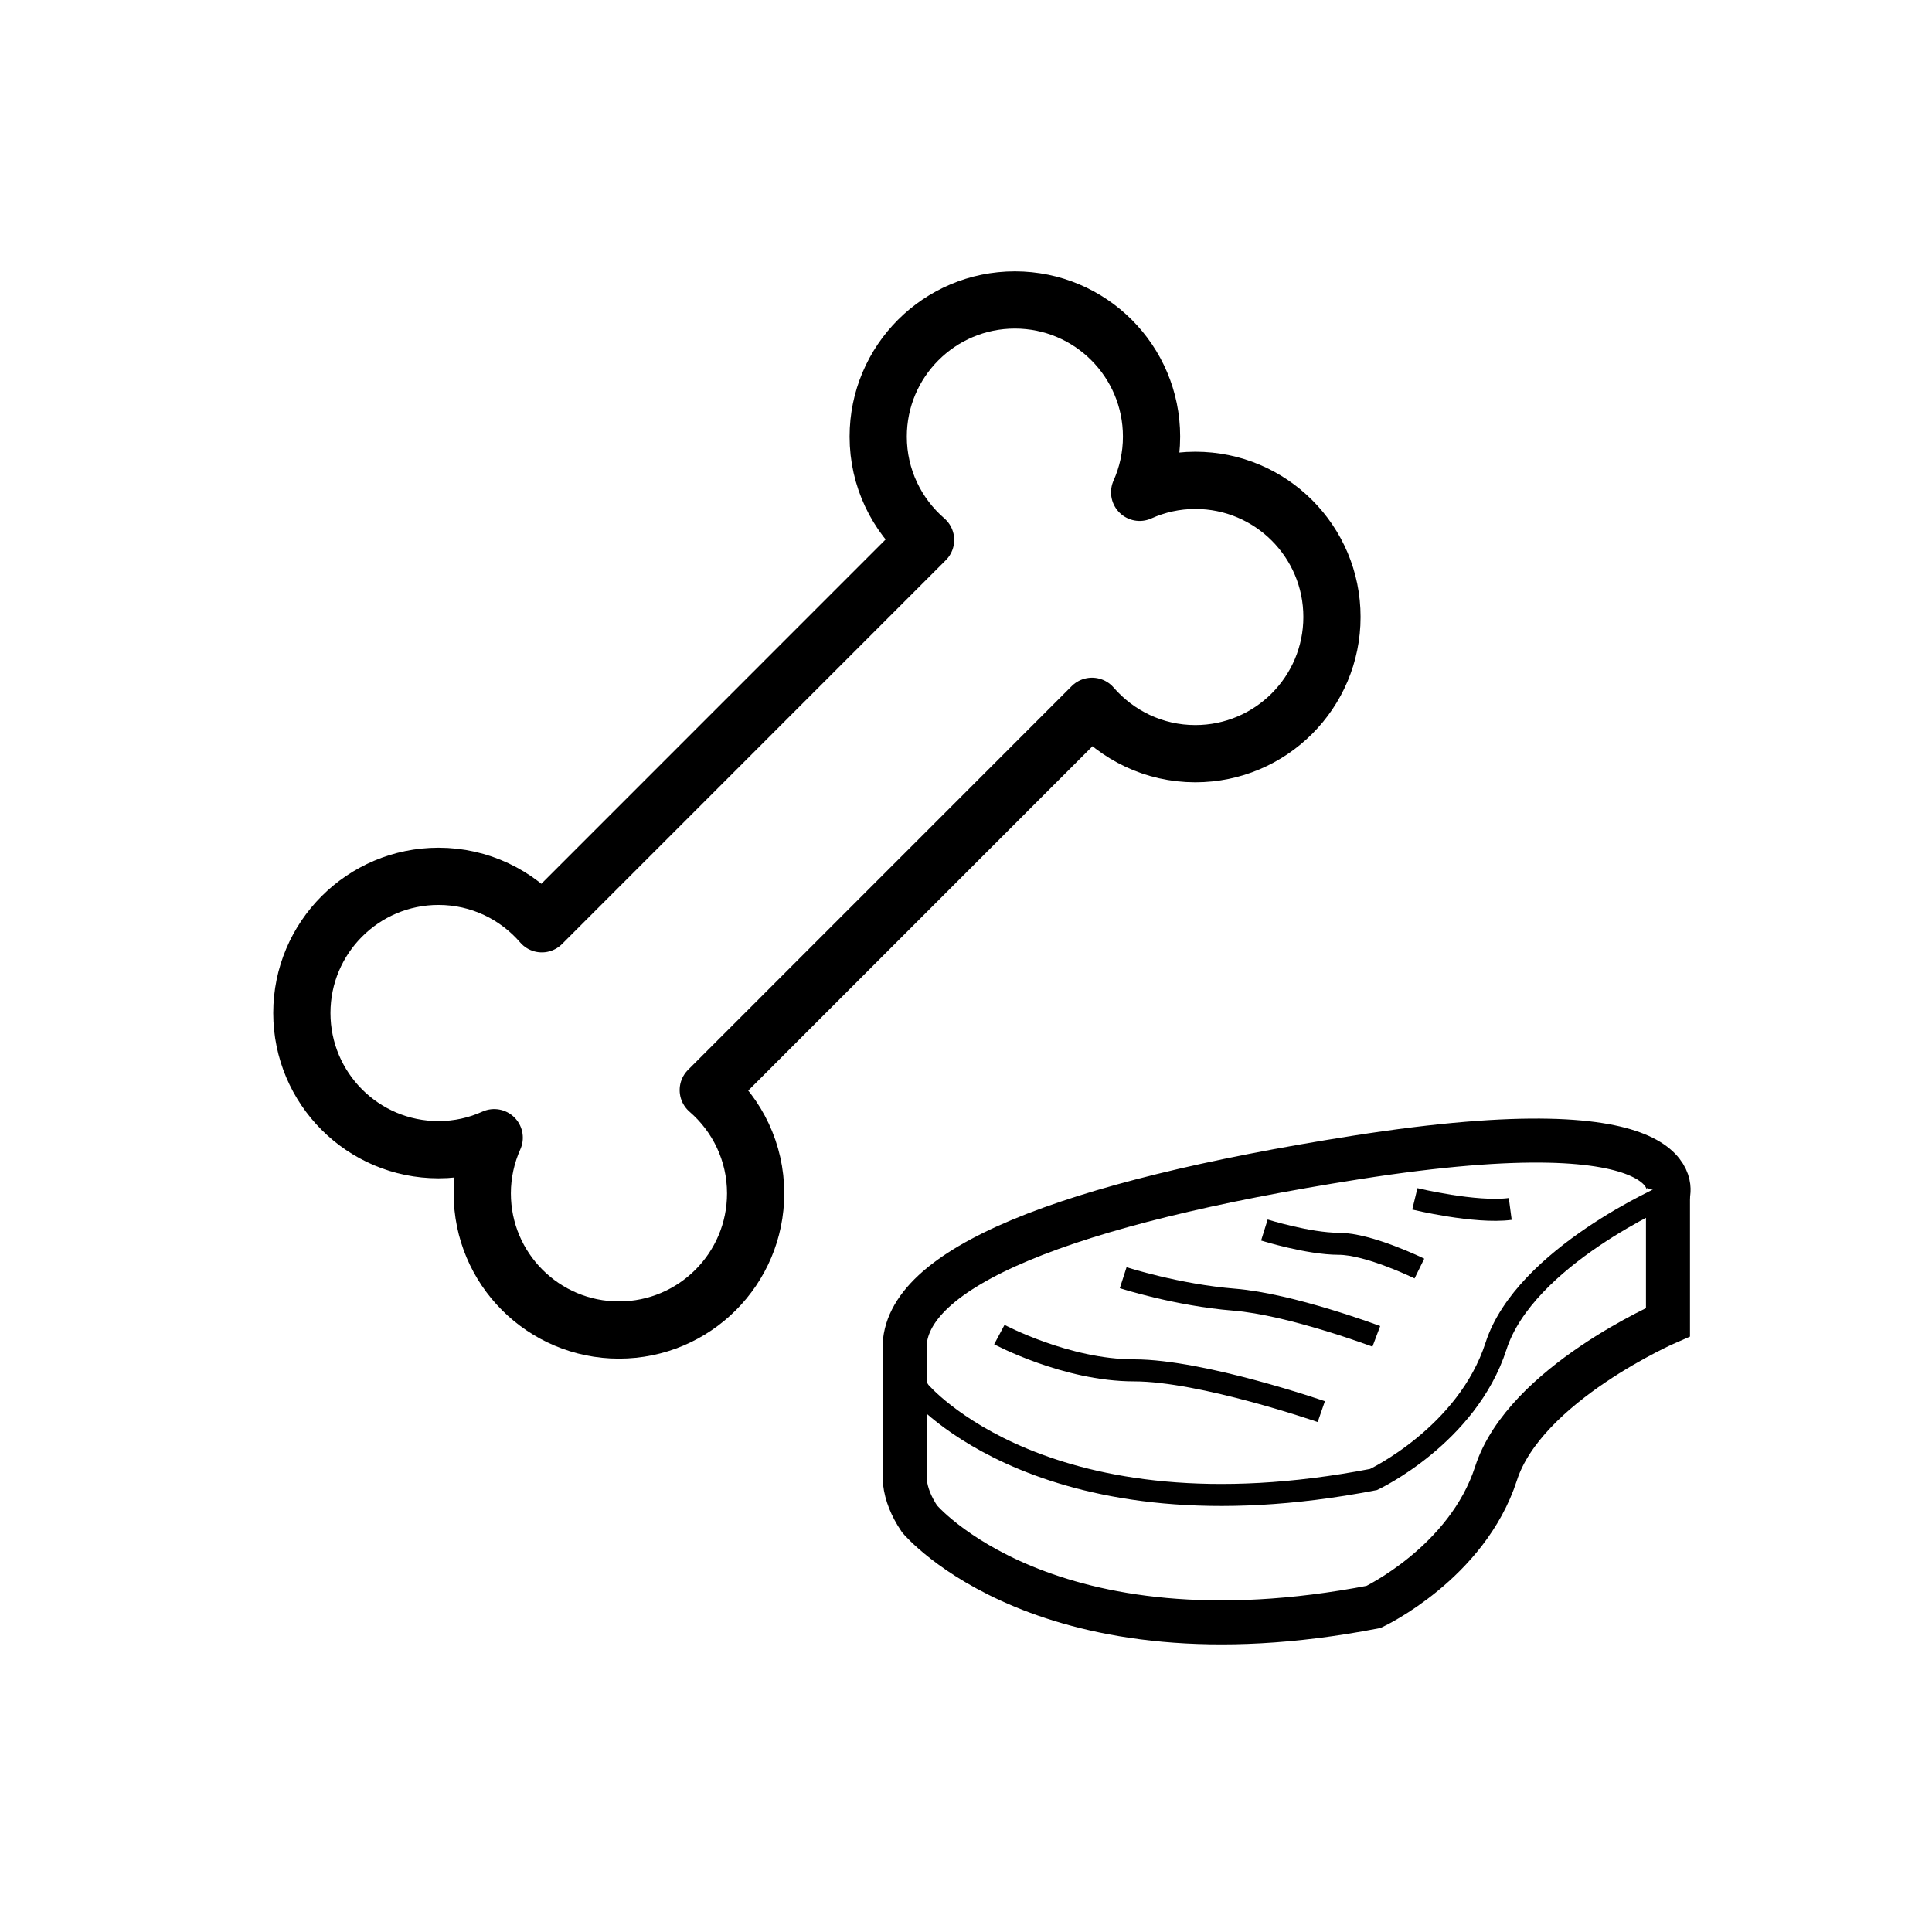 <?xml version="1.0" encoding="utf-8"?><!DOCTYPE svg PUBLIC "-//W3C//DTD SVG 1.1//EN" "http://www.w3.org/Graphics/SVG/1.1/DTD/svg11.dtd">
<svg version="1.1" xmlns="http://www.w3.org/2000/svg" xmlns:xlink="http://www.w3.org/1999/xlink" width="50" height="50" viewBox="0 0 50 50" xml:space="preserve">
<g transform="translate(-150,-1050)">
<path d="M193.167,1080.919c0,0,0.748-2.351-8.082-0.962
				c-7.541,1.187-11.706,2.865-11.675,4.949" fill="none" stroke="#000000" stroke-width="1.139"></path>
<path d="M173.41,1084.906c0.005,0.355,0.133,0.725,0.388,1.104
				c0,0,3.275,3.918,11.75,2.279c0,0,2.421-1.139,3.169-3.453c0.747-2.313,4.45-3.917,4.45-3.917" fill="none" stroke="#000000" stroke-width="0.57"></path>
<line fill="none" stroke="#000000" stroke-width="1.139" x1="173.419" x2="173.419" y1="1084.742" y2="1088.468"></line>
<path d="M193.167,1080.919v3.298c0,0-3.703,1.603-4.45,3.916
				c-0.748,2.314-3.169,3.454-3.169,3.454c-8.475,1.638-11.75-2.278-11.75-2.278c-0.218-0.324-0.343-0.642-0.378-0.948" fill="none" stroke="#000000" stroke-width="1.139"></path>
<path d="M175.863,1084.539c0,0,1.733,0.926,3.489,0.926
				c1.757,0,4.843,1.068,4.843,1.068" fill="none" stroke="#000000" stroke-width="0.57"></path>
<path d="M179.068,1083.067c0,0,1.399,0.45,2.871,0.568
				c1.473,0.119,3.68,0.95,3.68,0.95" fill="none" stroke="#000000" stroke-width="0.57"></path>
<path d="M182.722,1081.833c0,0,1.14,0.356,1.923,0.356
				s2.089,0.641,2.089,0.641" fill="none" stroke="#000000" stroke-width="0.57"></path>
<path d="M186.616,1081.026c0,0,1.566,0.38,2.469,0.261" fill="none" stroke="#000000" stroke-width="0.57"></path>
<path d="M180.935,1062.431
			c-0.513,0-1,0.111-1.441,0.31c0.197-0.441,0.308-0.928,0.308-1.441c0-1.953-1.583-3.537-3.537-3.537
			c-1.953,0-3.537,1.584-3.537,3.537c0,1.069,0.476,2.024,1.226,2.674l-0.002,0.002l-9.929,9.931
			c-0.648-0.75-1.604-1.228-2.674-1.228c-1.953,0-3.537,1.585-3.537,3.537c0,1.953,1.583,3.538,3.537,3.538
			c0.514,0,1.001-0.112,1.441-0.311c-0.197,0.441-0.309,0.929-0.309,1.441c0,1.952,1.583,3.537,3.538,3.537
			c1.953,0,3.537-1.584,3.537-3.537c0-1.068-0.476-2.025-1.226-2.673l9.93-9.932h0.002c0.648,0.748,1.604,1.226,2.672,1.226
			c1.953,0,3.537-1.584,3.537-3.538C184.472,1064.014,182.888,1062.431,180.935,1062.431z" fill="none" stroke="#000000" stroke-linecap="square" stroke-linejoin="round" stroke-width="1.481"></path>
</g></svg>